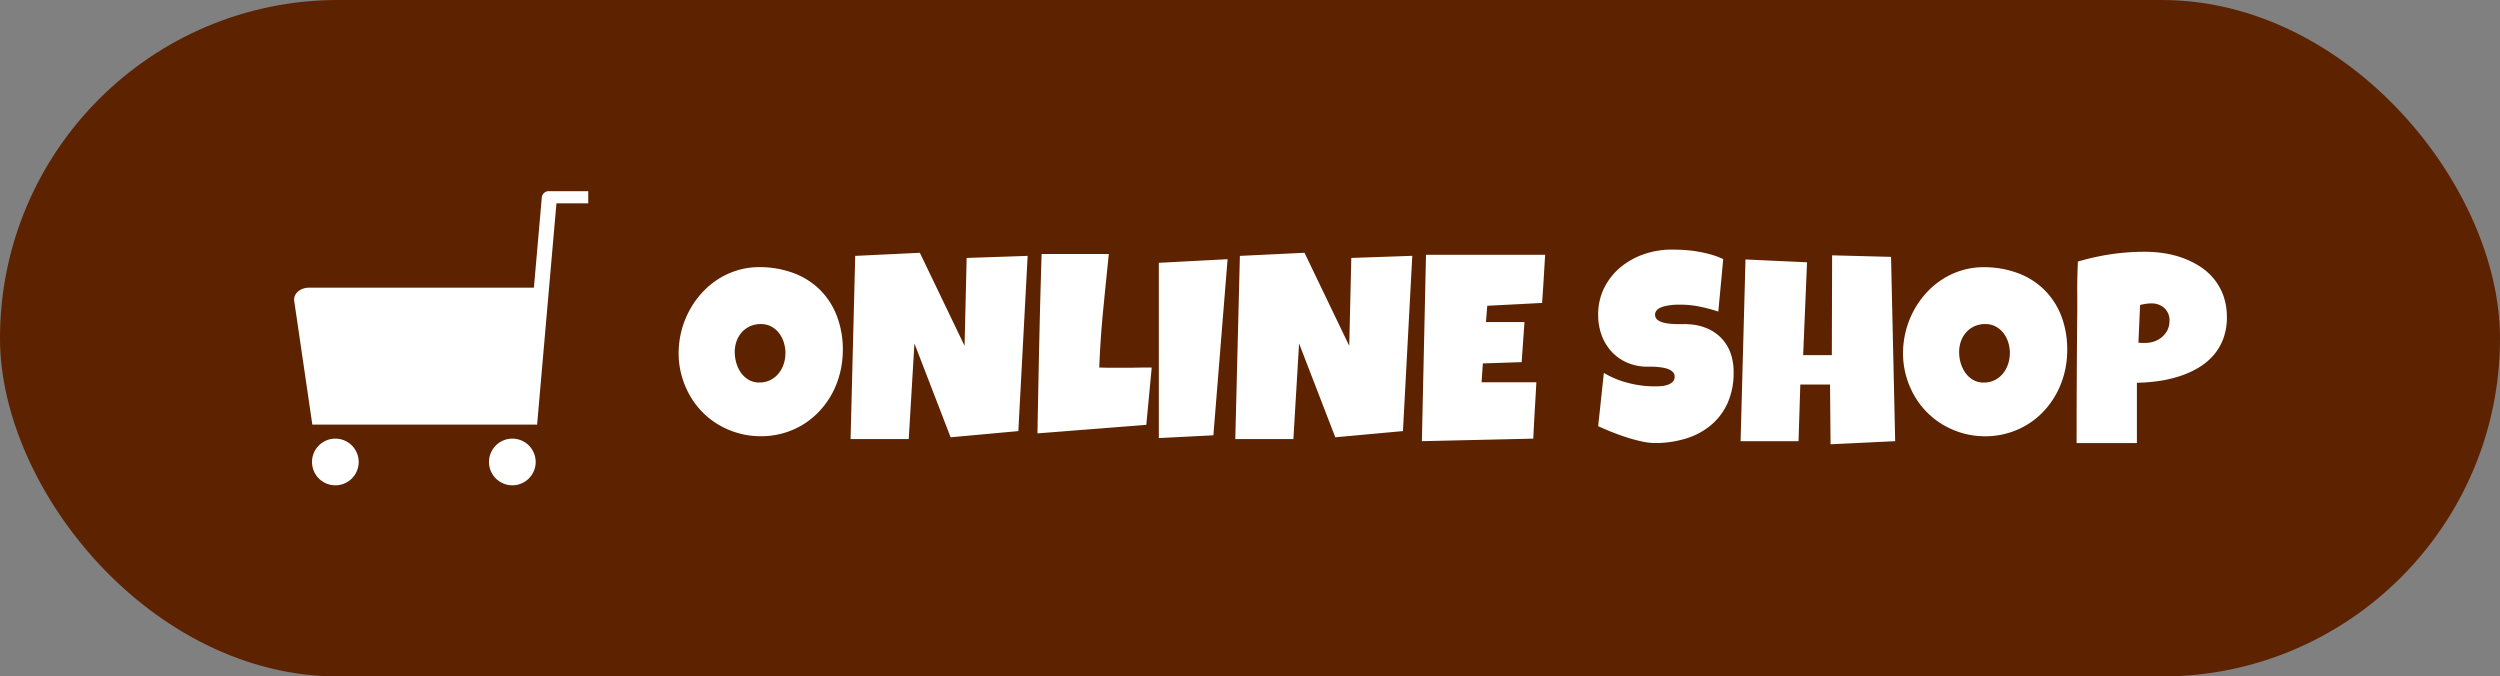 <svg id="グループ_31393" data-name="グループ 31393" xmlns="http://www.w3.org/2000/svg" width="170" height="46" viewBox="0 0 170 46">
  <rect x="0" y="0" width="170" height="46" fill="#808080" stroke="none"/>
  <rect id="長方形_25277" data-name="長方形 25277" width="170" height="46" rx="23" fill="#5d2200"/>
  <g id="グループ_22940" data-name="グループ 22940">
    <path id="パス_51325" data-name="パス 51325" d="M11.312-6.205a6.372,6.372,0,0,1-.185,1.542A6.038,6.038,0,0,1,10.6-3.27a5.767,5.767,0,0,1-.844,1.191,5.371,5.371,0,0,1-1.116.927,5.446,5.446,0,0,1-1.349.6,5.437,5.437,0,0,1-1.547.215,5.524,5.524,0,0,1-1.507-.2A5.725,5.725,0,0,1,2.892-1.1a5.391,5.391,0,0,1-1.129-.879A5.466,5.466,0,0,1,.9-3.125,5.884,5.884,0,0,1,.347-4.474a5.654,5.654,0,0,1-.2-1.5,6.12,6.12,0,0,1,.185-1.5A6.073,6.073,0,0,1,.866-8.859a5.972,5.972,0,0,1,.839-1.2,5.533,5.533,0,0,1,1.1-.94,5.293,5.293,0,0,1,1.323-.615,5.068,5.068,0,0,1,1.5-.22,6.55,6.55,0,0,1,2.325.4,5.041,5.041,0,0,1,1.793,1.129A5.056,5.056,0,0,1,10.9-8.53,6.317,6.317,0,0,1,11.312-6.205Zm-3.9.229A2.474,2.474,0,0,0,7.3-6.71a2.014,2.014,0,0,0-.321-.633,1.644,1.644,0,0,0-.523-.448,1.463,1.463,0,0,0-.716-.171A1.749,1.749,0,0,0,5-7.813a1.689,1.689,0,0,0-.558.409,1.793,1.793,0,0,0-.356.606,2.18,2.18,0,0,0-.123.734,2.676,2.676,0,0,0,.105.738,2.193,2.193,0,0,0,.316.668,1.682,1.682,0,0,0,.523.483,1.4,1.4,0,0,0,.725.185,1.656,1.656,0,0,0,.743-.163,1.676,1.676,0,0,0,.558-.439,2.012,2.012,0,0,0,.352-.637A2.3,2.3,0,0,0,7.409-5.977ZM23.88-12.6,23.247-.686l-4.605.422L16.181-6.645l-.387,6.5H11.839L12.155-12.6l4.395-.211,3.041,6.328.141-5.977ZM32.317-5.01l-.369,3.9-7.4.58q.053-3.067.119-6.1t.163-6.1H29.4q-.2,1.925-.387,3.845T28.749-5.01q.413.018.817.018h.817q.492,0,.967-.009T32.317-5.01Zm5.159-7.365L36.51-.4,32.8-.211V-12.129Zm12.56-.229L49.4-.686,44.8-.264,42.337-6.645l-.387,6.5H38L38.312-12.6l4.395-.211,3.041,6.328.141-5.977Zm9.035-.07q-.053.826-.1,1.635T58.86-9.4l-3.727.193L55.046-8.1h2.619l-.193,2.725-2.637.088-.088,1.283h3.727q-.053.967-.11,1.92t-.1,1.912L50.687,0l.281-12.674Zm12.814,8a4.961,4.961,0,0,1-.417,2.1,4.2,4.2,0,0,1-1.143,1.5,4.9,4.9,0,0,1-1.7.9,7.063,7.063,0,0,1-2.087.3A4.381,4.381,0,0,1,65.6.009q-.514-.114-1.042-.286T63.541-.646q-.488-.2-.866-.374l.387-3.621a6.178,6.178,0,0,0,1.657.681,7.192,7.192,0,0,0,1.789.233q.167,0,.4-.013a1.9,1.9,0,0,0,.453-.079.973.973,0,0,0,.365-.2.477.477,0,0,0,.149-.378.415.415,0,0,0-.105-.286.789.789,0,0,0-.272-.193,1.684,1.684,0,0,0-.378-.114q-.211-.04-.413-.057t-.378-.018H66.05a3.479,3.479,0,0,1-1.375-.264,3.127,3.127,0,0,1-1.063-.734,3.335,3.335,0,0,1-.69-1.116,3.906,3.906,0,0,1-.246-1.4,4.046,4.046,0,0,1,.417-1.859,4.331,4.331,0,0,1,1.116-1.4,5.054,5.054,0,0,1,1.6-.883,5.779,5.779,0,0,1,1.872-.308q.431,0,.888.031a8.658,8.658,0,0,1,.91.11,8.605,8.605,0,0,1,.883.2,5.229,5.229,0,0,1,.817.308l-.334,3.568A10.723,10.723,0,0,0,69.6-9.145a6.27,6.27,0,0,0-1.279-.136q-.114,0-.294,0t-.378.026a3.92,3.92,0,0,0-.4.066,1.677,1.677,0,0,0-.36.119.694.694,0,0,0-.255.2.418.418,0,0,0-.088.29.421.421,0,0,0,.145.312.952.952,0,0,0,.352.185,2.478,2.478,0,0,0,.475.092q.259.026.514.031t.475,0a2.589,2.589,0,0,1,.36.013,3.584,3.584,0,0,1,1.266.3,2.933,2.933,0,0,1,.954.677,2.863,2.863,0,0,1,.6,1.006A3.841,3.841,0,0,1,71.886-4.676ZM82.872,0,78.478.211,78.442-3.85H76.421L76.3,0H72.36l.334-12.357,4.184.193-.264,6.311h1.951l.018-6.785,4.008.105Zm11.7-6.205a6.372,6.372,0,0,1-.185,1.542,6.038,6.038,0,0,1-.532,1.393,5.767,5.767,0,0,1-.844,1.191,5.371,5.371,0,0,1-1.116.927,5.446,5.446,0,0,1-1.349.6A5.437,5.437,0,0,1,89-.334a5.524,5.524,0,0,1-1.507-.2A5.725,5.725,0,0,1,86.15-1.1a5.391,5.391,0,0,1-1.129-.879,5.466,5.466,0,0,1-.861-1.143,5.884,5.884,0,0,1-.554-1.349,5.654,5.654,0,0,1-.2-1.5,6.12,6.12,0,0,1,.185-1.5,6.073,6.073,0,0,1,.532-1.384,5.972,5.972,0,0,1,.839-1.2,5.533,5.533,0,0,1,1.1-.94,5.293,5.293,0,0,1,1.323-.615,5.068,5.068,0,0,1,1.5-.22,6.55,6.55,0,0,1,2.325.4,5.041,5.041,0,0,1,1.793,1.129A5.056,5.056,0,0,1,94.162-8.53,6.317,6.317,0,0,1,94.57-6.205Zm-3.9.229a2.474,2.474,0,0,0-.11-.734,2.014,2.014,0,0,0-.321-.633,1.644,1.644,0,0,0-.523-.448A1.463,1.463,0,0,0,89-7.963a1.749,1.749,0,0,0-.738.149A1.689,1.689,0,0,0,87.7-7.4a1.793,1.793,0,0,0-.356.606,2.18,2.18,0,0,0-.123.734,2.676,2.676,0,0,0,.105.738,2.193,2.193,0,0,0,.316.668,1.682,1.682,0,0,0,.523.483,1.4,1.4,0,0,0,.725.185,1.656,1.656,0,0,0,.743-.163,1.676,1.676,0,0,0,.558-.439,2.012,2.012,0,0,0,.352-.637A2.3,2.3,0,0,0,90.668-5.977Zm14.757-2.479a4.171,4.171,0,0,1-.255,1.512,3.684,3.684,0,0,1-.7,1.151,4.213,4.213,0,0,1-1.042.835,6.5,6.5,0,0,1-1.279.558,8.576,8.576,0,0,1-1.411.316,11.479,11.479,0,0,1-1.433.11v4.1h-4.1q0-2.013.009-4.008t.026-4.025q.018-1.072.009-2.145t.044-2.162a16.319,16.319,0,0,1,2.25-.5,15.787,15.787,0,0,1,2.32-.167,8.434,8.434,0,0,1,1.354.11,6.548,6.548,0,0,1,1.3.347,5.774,5.774,0,0,1,1.151.593,3.962,3.962,0,0,1,.918.848,3.941,3.941,0,0,1,.611,1.121A4.179,4.179,0,0,1,105.425-8.455Zm-3.9.3a1.154,1.154,0,0,0-.347-.892,1.275,1.275,0,0,0-.9-.321,2.487,2.487,0,0,0-.382.031q-.2.031-.374.075L99.413-6.7a1.678,1.678,0,0,0,.237.018h.237a1.8,1.8,0,0,0,.611-.105,1.632,1.632,0,0,0,.523-.3,1.523,1.523,0,0,0,.365-.466A1.31,1.31,0,0,0,101.522-8.156Z" transform="translate(46 30)" fill="#fff"/>
    <g id="グループ_22941" data-name="グループ 22941" transform="translate(-427.563 -558.215)">
      <path id="パス_50177" data-name="パス 50177" d="M191.893,505.911a.481.481,0,0,0-.513.384l-.54,6.179h-15.3c-.6,0-1.063.416-1,.893l1.233,8.417h15.152v0l.132.007,1.315-15.052h2.163v-.826Z" transform="translate(273.029 65.304)" fill="#fff"/>
      <path id="パス_50178" data-name="パス 50178" d="M180.141,547.852a1.587,1.587,0,1,1-1.587-1.587,1.587,1.587,0,0,1,1.587,1.587" transform="translate(271.813 41.777)" fill="#fff"/>
      <path id="パス_50179" data-name="パス 50179" d="M203.382,547.852a1.587,1.587,0,1,1-1.587-1.587,1.587,1.587,0,0,1,1.587,1.587" transform="translate(260.607 41.777)" fill="#fff"/>
    </g>
  </g>
</svg>

